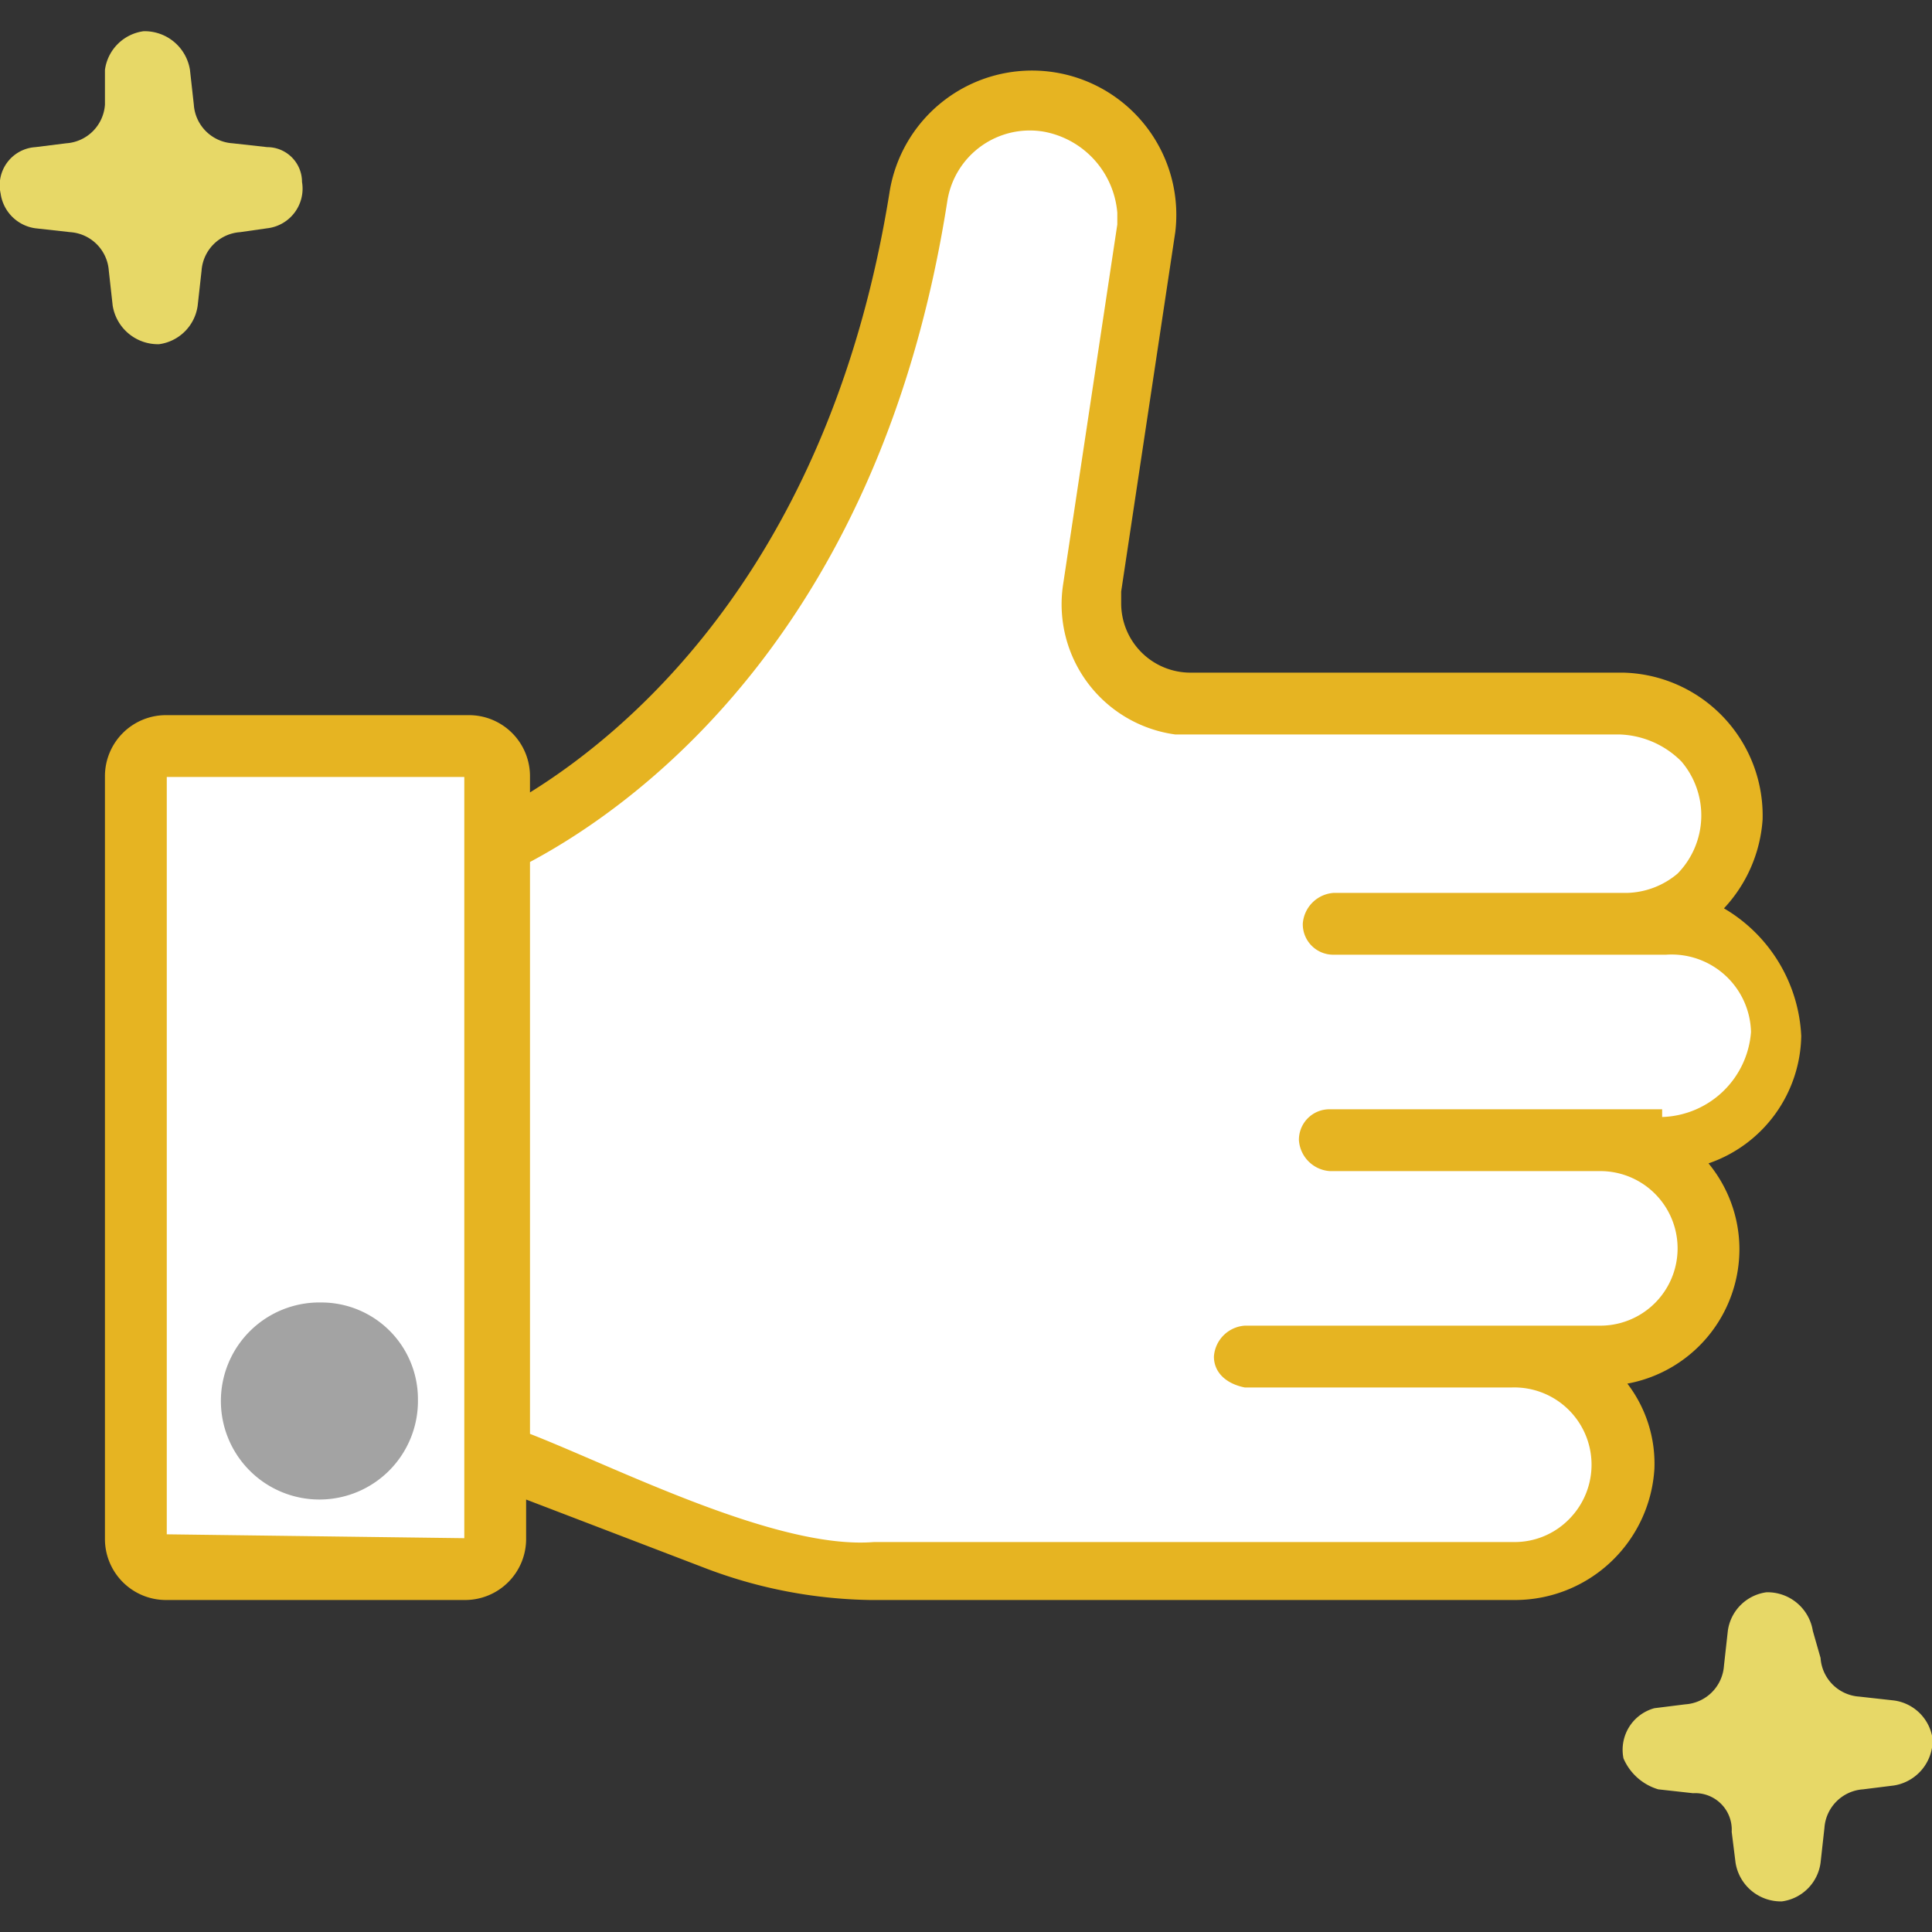 <svg xmlns="http://www.w3.org/2000/svg" xmlns:xlink="http://www.w3.org/1999/xlink" width="50" height="50" viewBox="0 0 50 50">
  <rect x="0" y="0" width="50" height="50" fill="#333333" stroke="none"/>
  <defs>
    <clipPath id="clip-path">
      <rect id="Rectangle_4925" data-name="Rectangle 4925" width="50" height="50" transform="translate(172 838)" fill="#e3e3e3"/>
    </clipPath>
  </defs>
  <g id="Mask_Group_17206" data-name="Mask Group 17206" transform="translate(-172 -838)" clip-path="url(#clip-path)">
    <g id="icon_recommand" transform="translate(171.916 837.208)">
      <g id="Group_22207" data-name="Group 22207">
        <path id="Path_12262" data-name="Path 12262" d="M12.2,20.9H4.4V40.6h7.7V38.4ZM8.4,39.6a2.476,2.476,0,0,1-2.5-2.5,2.562,2.562,0,0,1,2.5-2.6,2.55,2.55,0,0,1,0,5.1Z" fill="#fff" stroke="#fff" stroke-miterlimit="10" stroke-width="2"/>
        <path id="Path_12263" data-name="Path 12263" d="M43.1,25.5H34.5a.8.8,0,0,1,0-1.6h7.6a1.9,1.9,0,0,0,1.3-.5,2.047,2.047,0,0,0,.1-2.9,1.99,1.99,0,0,0-1.6-.7H30.4a3.4,3.4,0,0,1-2.9-3.9l1.4-9.3V6.3A2.077,2.077,0,0,0,27,4.2,2.161,2.161,0,0,0,24.5,6c-1.8,10.8-7.9,15.4-10.8,17.1V37.8c2.3.8,6.4,2.9,8.9,2.8H39.3a1.974,1.974,0,0,0,1.4-.6,2.021,2.021,0,0,0-1.5-3.4H32.3c-.4,0-.7-.3-.8-.8a.789.789,0,0,1,.8-.8h9.2a2,2,0,0,0,0-4h-7a.789.789,0,0,1-.8-.8.86.86,0,0,1,.8-.8h8.6v.2a2.22,2.22,0,0,0,2.2-2.2A2.042,2.042,0,0,0,43.1,25.5Z" fill="#fff" stroke="#fff" stroke-miterlimit="10" stroke-width="1"/>
        <path id="Path_12264" data-name="Path 12264" d="M8.4,34.5A2.55,2.55,0,1,0,10.9,37,2.5,2.5,0,0,0,8.4,34.5Z" fill="#a3a3a3"/>
        <path id="Path_12265" data-name="Path 12265" d="M44.7,24.3a3.733,3.733,0,0,0,1-2.3,3.7,3.7,0,0,0-3.6-3.8H30.9a1.793,1.793,0,0,1-1.8-1.8v-.3l1.4-9.3a3.734,3.734,0,0,0-7.4-1h0c-1.5,9.3-6.4,13.7-9.3,15.5v-.4a1.58,1.58,0,0,0-1.6-1.6H4.4a1.58,1.58,0,0,0-1.6,1.6V40.6a1.58,1.58,0,0,0,1.6,1.6h7.7a1.58,1.58,0,0,0,1.6-1.6v-1l4.7,1.8a12.5,12.5,0,0,0,4.2.8H39.3a3.614,3.614,0,0,0,3.6-3.4,3.408,3.408,0,0,0-.7-2.2,3.54,3.54,0,0,0,2.9-3.5,3.5,3.5,0,0,0-.8-2.2,3.549,3.549,0,0,0,2.4-3.3A4.052,4.052,0,0,0,44.7,24.3ZM4.4,40.5V20.9h7.7V40.6ZM43.1,29.7v-.2H34.5a.789.789,0,0,0-.8.8.86.86,0,0,0,.8.8h7a2,2,0,1,1,0,4H32.3a.86.86,0,0,0-.8.8c0,.4.3.7.8.8h6.9a2,2,0,0,1,1.5,3.4,1.974,1.974,0,0,1-1.4.6H22.7c-2.5.2-6.6-1.9-8.9-2.8V23.1c3-1.6,9.1-6.2,10.8-17.1a2.161,2.161,0,0,1,2.5-1.8A2.33,2.33,0,0,1,29,6.3v.3l-1.4,9.3a3.4,3.4,0,0,0,2.9,3.9H42a2.36,2.36,0,0,1,1.6.7,2.153,2.153,0,0,1-.1,2.9,2.106,2.106,0,0,1-1.3.5H34.6a.86.86,0,0,0-.8.8.789.789,0,0,0,.8.8h8.6a2.056,2.056,0,0,1,2.2,2A2.38,2.38,0,0,1,43.1,29.7Z" fill="#e6b422"/>
      </g>
      <path id="Path_12266" data-name="Path 12266" d="M1,6.7l.9.1a1.075,1.075,0,0,1,1,1l.1.9a1.188,1.188,0,0,0,1.2,1,1.166,1.166,0,0,0,1-1l.1-.9a1.075,1.075,0,0,1,1-1L7,6.7a1.033,1.033,0,0,0,.9-1.2A.9.9,0,0,0,7,4.6l-.9-.1a1.075,1.075,0,0,1-1-1L5,2.6a1.188,1.188,0,0,0-1.2-1,1.166,1.166,0,0,0-1,1v.9a1.075,1.075,0,0,1-1,1L1,4.6A.987.987,0,0,0,.1,5.8,1.055,1.055,0,0,0,1,6.7Z" fill="#e7d867"/>
      <path id="Path_12267" data-name="Path 12267" d="M43,47.1l.9.1a.945.945,0,0,1,1,1l.1.8a1.188,1.188,0,0,0,1.2,1,1.166,1.166,0,0,0,1-1l.1-.9a1.075,1.075,0,0,1,1-1l.8-.1a1.188,1.188,0,0,0,1-1.2,1.166,1.166,0,0,0-1-1l-.9-.1a1.075,1.075,0,0,1-1-1L47,43a1.188,1.188,0,0,0-1.2-1,1.166,1.166,0,0,0-1,1l-.1.9a1.075,1.075,0,0,1-1,1l-.8.1a1.115,1.115,0,0,0-.8,1.3A1.419,1.419,0,0,0,43,47.1Z" fill="#e7d867"/>
    </g>
  </g>
</svg>
